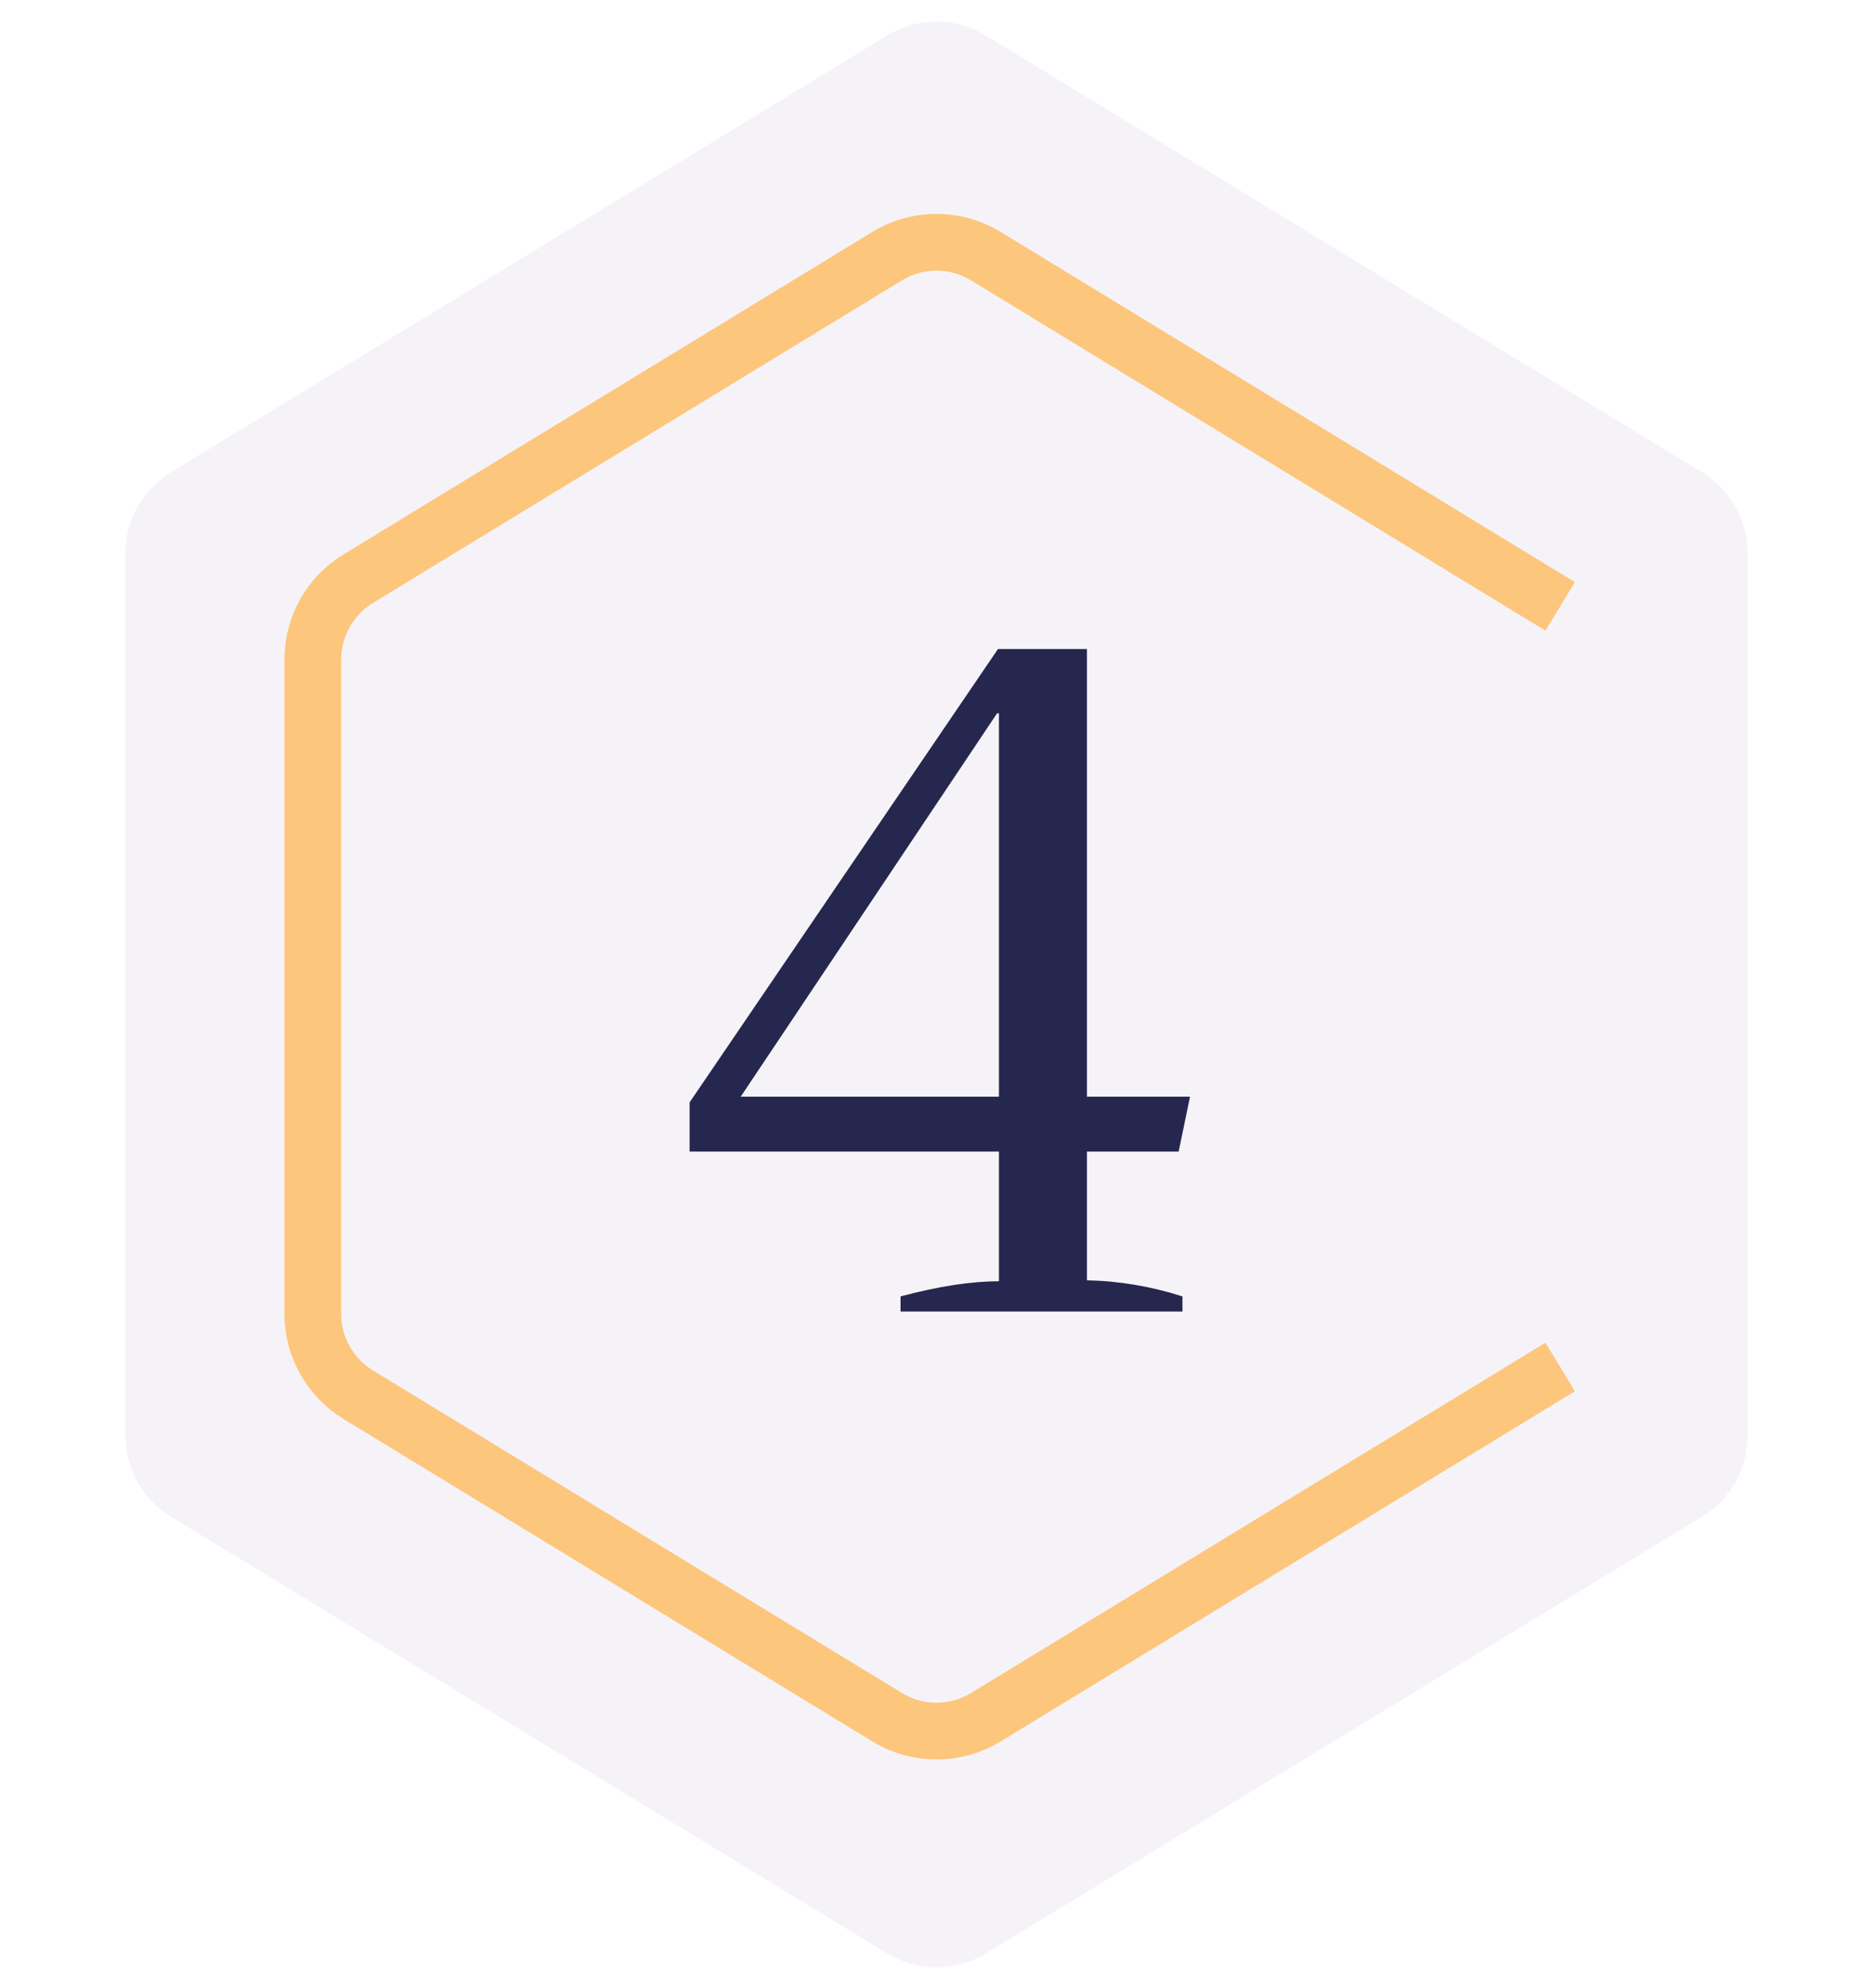 <?xml version="1.0" encoding="UTF-8"?> <svg xmlns="http://www.w3.org/2000/svg" width="198" height="210" viewBox="0 0 198 210" fill="none"><path opacity="0.07" d="M93.796 3.742C96.992 1.795 101.008 1.795 104.204 3.742L179.941 49.898C182.919 51.713 184.737 54.949 184.737 58.437V151.704C184.737 155.192 182.919 158.428 179.941 160.244L104.204 206.399C101.008 208.347 96.992 208.347 93.796 206.399L18.059 160.244C15.081 158.428 13.264 155.192 13.264 151.704V58.437C13.264 54.949 15.081 51.713 18.059 49.898L93.796 3.742Z" fill="#724891"></path><path d="M164.931 64.066L104.203 27.057C101.007 25.109 96.99 25.109 93.795 27.057L37.862 61.143C34.884 62.958 33.066 66.194 33.066 69.682V138.811C33.066 142.299 34.884 145.535 37.862 147.35L93.795 181.437C96.99 183.384 101.007 183.384 104.203 181.437L164.931 144.427" stroke="#FDC67D" stroke-width="6" stroke-linejoin="round"></path><path d="M95.2 136.969C99.2 135.902 102.667 135.369 105.6 135.369V121.669H72.9V116.469L105.5 68.569H114.9V115.869H125.8L124.6 121.669H114.9V135.269C118.3 135.336 121.667 135.902 125 136.969V138.569H95.2V136.969ZM105.6 115.869V75.369H105.4L78.3 115.869H105.6Z" fill="#25274E"></path></svg> 